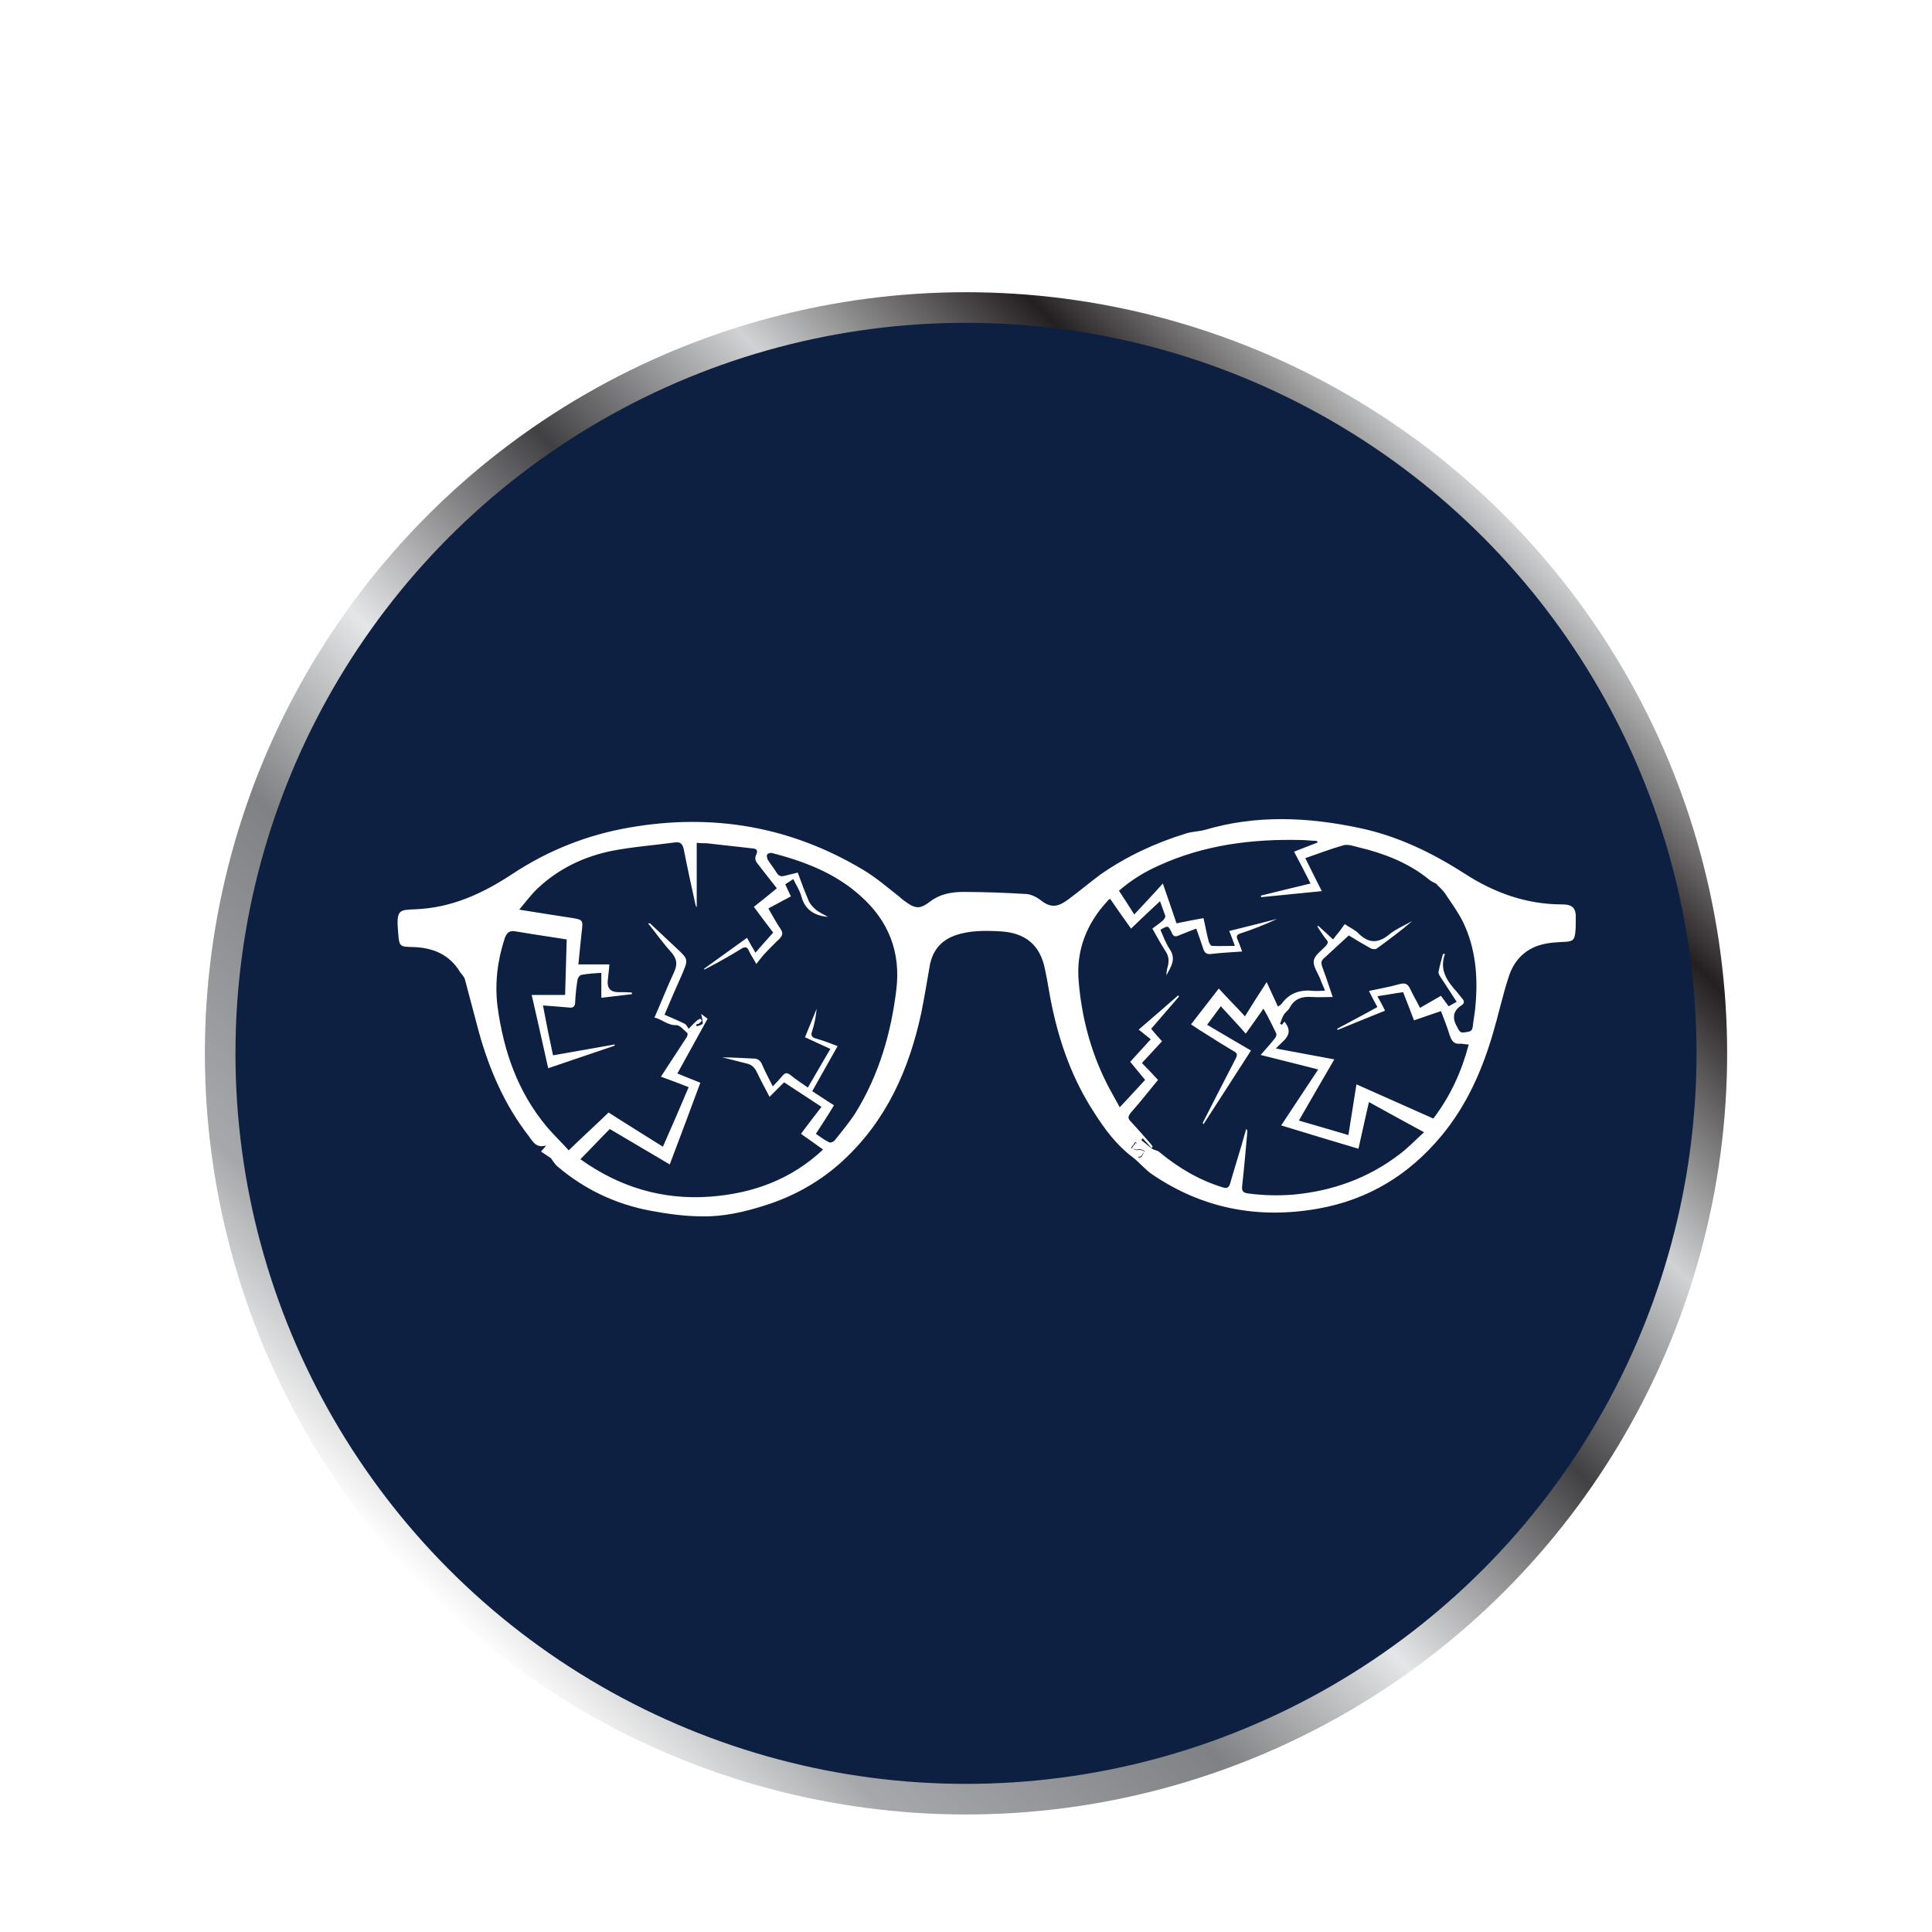 <?xml version="1.0" encoding="UTF-8"?>
<svg id="Capa_1" xmlns="http://www.w3.org/2000/svg" xmlns:xlink="http://www.w3.org/1999/xlink" viewBox="0 0 48 48">
  <defs>
    <style>
      .cls-1 {
        fill: #0e2041;
        filter: url(#drop-shadow-1);
        stroke: url(#linear-gradient);
        stroke-miterlimit: 10;
        stroke-width: .76px;
      }

      .cls-2 {
        fill: #fff;
      }
    </style>
    <linearGradient id="linear-gradient" x1="10.63" y1="37.37" x2="37.37" y2="10.63" gradientUnits="userSpaceOnUse">
      <stop offset="0" stop-color="#fff"/>
      <stop offset=".11" stop-color="#a6a8ab"/>
      <stop offset=".29" stop-color="#808184"/>
      <stop offset=".42" stop-color="#e5e6e7"/>
      <stop offset=".59" stop-color="#414042"/>
      <stop offset=".73" stop-color="#d0d2d3"/>
      <stop offset=".88" stop-color="#241f20"/>
      <stop offset="1" stop-color="#d0d2d3"/>
    </linearGradient>
    <filter id="drop-shadow-1" x="2.07" y="4.07" width="44" height="45" filterUnits="userSpaceOnUse">
      <feOffset dx="0" dy="2.17"/>
      <feGaussianBlur result="blur" stdDeviation=".98"/>
      <feFlood flood-color="#000" flood-opacity=".5"/>
      <feComposite in2="blur" operator="in"/>
      <feComposite in="SourceGraphic"/>
    </filter>
  </defs>
  <circle class="cls-1" cx="24" cy="24" r="18.53"/>
  <g>
    <path class="cls-2" d="M13.71,28.79c-.1-.07-.18-.12-.27-.18.05-.05.07-.08.13-.15-.26.07-.33-.1-.43-.23-.6-.77-.98-1.65-1.24-2.58-.12-.44-.23-.88-.35-1.32-.02-.07-.08-.12-.12-.18-.26-.43-.66-.6-1.14-.62-.37-.01-.37,0-.4-.38-.05-.57.04-.54.45-.56.89-.04,1.65-.39,2.38-.87.89-.59,1.87-.98,2.92-1.16,2.06-.36,4.01-.03,5.82,1.06.3.18.58.42.86.64.05.04.1.09.16.13.27.2.38.2.64,0,.24-.18.53-.23.81-.23.51,0,1.03.02,1.54.05.13,0,.27.07.38.15.29.24.48.14.7-.02.27-.2.53-.42.8-.62.65-.45,1.36-.78,2.11-1.01.15-.05.32-.05.47-.09,1.28-.38,2.56-.32,3.84-.05.95.2,1.8.61,2.61,1.13.74.48,1.54.77,2.43.77.27,0,.35.1.34.36,0,.11,0,.22-.01.32-.02.2-.06.24-.26.25-.21.01-.42.02-.62.08-.4.12-.66.41-.78.8-.15.46-.25.93-.39,1.4-.27.92-.65,1.78-1.27,2.53-.81.98-1.83,1.6-3.08,1.82-1.48.26-2.86,0-4.11-.85-.18-.12-.32-.3-.49-.43-.4-.3-.69-.69-.95-1.1-.53-.81-.85-1.69-1.05-2.63-.07-.32-.11-.64-.18-.95-.12-.59-.48-.89-1.09-.93-.38-.02-.77-.03-1.14.1-.36.13-.56.38-.63.75-.07.39-.13.78-.21,1.17-.3,1.4-.86,2.67-1.94,3.67-.56.52-1.22.89-1.95,1.12-.5.16-1.02.28-1.55.27-.43,0-.86-.06-1.29-.14-.86-.16-1.64-.53-2.31-1.1-.07-.06-.12-.15-.16-.2ZM19.14,27.29c-.12-.23-.24-.45-.35-.68-.05-.09-.11-.15-.21-.18-.21-.05-.42-.11-.64-.16.26,0,.53.02.79.03.1,0,.16.05.2.14.08.18.17.36.27.55.09-.09.16-.17.23-.25.07-.09.12-.1.21-.03.13.11.28.2.43.31.19-.32.37-.64.56-.96-.22-.1-.43-.2-.63-.29.1-.25.2-.48.29-.71-.02.19-.05.37-.11.55-.05.13,0,.17.12.2.17.05.33.11.51.18-.22.39-.42.75-.63,1.12.19.12.36.24.54.35-.15.25-.3.48-.45.71.12.08.22.16.33.21.03.02.11-.01.14-.05.18-.23.37-.45.52-.69.58-.94.88-1.98,1.01-3.06.11-.92-.19-1.7-.89-2.32-.63-.57-1.4-.86-2.21-1.07-.03,0-.09.01-.11.04-.02.03,0,.08.01.12.07.12.16.22.23.34.05.08.11.09.19.07.11-.03.22-.05.33-.08.09.25.18.49.28.72.04.08.11.15.18.21.09.07.19.11.29.17-.33-.03-.57-.17-.66-.51-.04-.15-.13-.28-.2-.43-.08.05-.14.09-.2.13.05.11.09.2.14.3-.19.1-.37.2-.56.3.11.19.2.36.31.52.06.1.04.15-.03.23-.12.11-.23.23-.34.34-.08.08-.15.18-.24.29-.08-.15-.14-.23-.18-.32-.04-.1-.09-.12-.19-.06-.19.12-.4.24-.6.35-.11.06-.21.11-.32.17,0,0,0-.02-.01-.02.36-.26.71-.51,1.07-.77.07.13.13.24.21.37.15-.18.29-.33.44-.5-.16-.21-.32-.42-.48-.64.2-.16.38-.3.57-.46-.16-.2-.31-.4-.46-.59-.07-.08-.1-.15-.05-.25.04-.09.02-.14-.08-.15-.39-.04-.77-.09-1.16-.13-.08,0-.15,0-.24-.01v1.6s-.03-.04-.03-.06c-.1-.45-.2-.91-.29-1.37-.03-.13-.07-.2-.22-.18-.52.07-1.06.11-1.57.21-.69.14-1.32.44-1.84.93-.16.15-.3.34-.46.53.45.07.86.14,1.27.2.32.05.32.05.28.37-.03.26-.05.51-.08.79h.77c-.01.15-.03.28-.04.4q-.03.28.25.29c.12,0,.23,0,.35.01,0,.01,0,.03,0,.04-.25.03-.5.06-.76.09v-.62c-.17.01-.33.02-.49.05-.04,0-.09.07-.1.11-.03.18-.05.37-.06.56,0,.12-.05.16-.17.14-.2-.02-.41-.03-.63-.05.08.43.16.83.25,1.24.52-.09,1.02-.18,1.53-.27,0,0,0,.02,0,.03-.55.19-1.1.37-1.65.56-.14-.62-.27-1.22-.41-1.82h.83c.01-.46.03-.92.04-1.38-.44-.07-.86-.13-1.27-.2-.16-.03-.22.04-.27.17-.18.55-.25,1.11-.18,1.69.15,1.11.5,2.13,1.23,3,.17.2.36.38.54.58.34-.33.67-.63.99-.94.45.29.89.56,1.35.85.22-.5.43-.98.64-1.48-.23-.09-.44-.17-.69-.26.22-.34.43-.66.64-.98.02-.03.03-.09.02-.1-.09-.08-.19-.2-.27-.2-.22.01-.35-.14-.55-.19.17-.38.31-.75.48-1.11.1-.21.08-.35-.07-.52-.21-.23-.38-.48-.57-.71.04,0,.06,0,.07.02.21.2.43.4.64.6.3.28.29.28.13.66-.15.33-.29.66-.43.99.18.08.35.15.51.23.03.02.05.06.09.12.05-.05.12-.13.19-.19.03-.03.07-.05.1-.06,0,0,.04.05.04.05-.03.03-.06.06-.09.08-.01,0-.03,0-.05.01,0,.02,0,.03.01.05.05-.02.14-.04.15-.07,0-.07-.02-.15-.04-.24t.16.12c-.25.45-.49.89-.75,1.36.19.08.37.15.57.23-.25.68-.5,1.34-.76,2.03-.51-.3-1-.59-1.49-.88-.25.25-.48.5-.73.75.96.69,2.04,1.02,3.23.93,1.05-.08,2-.42,2.8-1.17-.19-.14-.37-.26-.55-.39.17-.23.33-.44.51-.67-.32-.21-.62-.41-.93-.61-.12.12-.24.24-.36.36ZM35.69,21.98s.01,0,.02-.01c-.07-.04-.16-.07-.22-.13-.51-.41-1.11-.64-1.74-.79-.12-.03-.26-.08-.37-.05-.32.09-.63.21-.95.32.14.28.27.55.41.82-.52.05-1.02.1-1.51.15,0-.01,0-.02,0-.04.41-.1.81-.2,1.23-.3-.14-.28-.27-.53-.41-.79.21-.08.4-.16.59-.23-.02-.03-.03-.04-.04-.04-.12,0-.25-.02-.37-.02-1.22-.03-2.41.12-3.53.63-.36.16-.69.36-1,.63.12.18.23.35.38.59.25-.27.48-.51.71-.77.12.34.23.67.34.99.24-.05.45-.09.67-.13.05.21.08.4.13.58.01.04.05.11.08.11.18.01.37,0,.57,0-.05-.14-.09-.25-.14-.37.41-.1.8-.2,1.19-.3-.3.14-.6.26-.91.36-.1.03-.11.08-.07.16.04.09.07.18.11.29-.27.02-.52.03-.76.06-.12.02-.18-.03-.21-.14-.05-.16-.11-.32-.17-.49-.15.06-.29.11-.43.17-.09.04-.14.03-.18-.07-.09-.18-.09-.18-.28-.07.07.16.13.33.23.48.17.25.03.44-.08.65,0-.07.01-.15.03-.21.04-.14.03-.27-.06-.4-.11-.17-.21-.35-.32-.55.09-.07.18-.13.26-.2.03-.03.07-.08.06-.12-.04-.12-.09-.24-.13-.36-.25.23-.48.45-.72.68-.17-.24-.35-.49-.52-.74-.03.02-.05.03-.06.05-.53.57-.79,1.24-.72,2.01.07.83.27,1.63.63,2.39.11.24.25.47.39.73.23-.25.43-.46.63-.68-.13-.16-.25-.3-.37-.45.17-.19.33-.36.51-.56-.11-.09-.2-.16-.3-.24.34-.29.66-.57.98-.85,0,0,.02.02.02.03-.23.27-.46.53-.69.8.09.11.18.21.27.31-.17.18-.33.36-.5.54.14.14.27.28.4.42-.23.28-.45.56-.68.82-.06.08-.08.13,0,.21.17.18.33.37.5.56.02.02.03.05.05.07-.01,0-.02.02-.03.03-.07-.08-.15-.16-.22-.24-.01.01-.02.03-.04.04.1.08.19.16.29.23.05.03.12.03.16.07.47.39.99.7,1.58.88.1.03.15.01.18-.09.09-.32.19-.63.28-.94.04-.14.08-.28.12-.42.03.03.03.04.03.06-.04.45-.08.91-.13,1.36-.01.12.02.16.14.18.38.05.75.06,1.13.03.98-.09,1.87-.41,2.65-1.01.21-.16.39-.35.6-.54-.48-.26-.92-.5-1.37-.75-.09.39-.17.76-.26,1.16-.64-.19-1.27-.38-1.92-.58.31-.47.61-.92.92-1.39-.48-.12-.94-.24-1.43-.36.13-.15.25-.28.35-.41.03-.03.05-.09.04-.12-.1-.21-.2-.41-.32-.62-.15.21-.28.4-.44.62-.21-.24-.41-.45-.62-.68-.12.17-.23.31-.34.46.37.22.73.43,1.09.64-.4.62-.79,1.23-1.18,1.83-.02-.02-.02-.04-.01-.05.27-.53.54-1.06.81-1.58.05-.1.04-.14-.06-.19-.2-.12-.4-.24-.6-.37-.15-.09-.3-.19-.45-.29.23-.3.46-.59.69-.89.22.24.43.45.65.69.18-.29.35-.56.54-.85.1.22.19.41.28.61.03-.03.07-.04.09-.07.2-.28.48-.36.81-.32.08,0,.17,0,.27-.01-.05-.12-.09-.2-.12-.29-.06-.15-.18-.31-.16-.45.02-.14.19-.25.3-.37.05-.06.07-.1.01-.16-.08-.1-.15-.21-.22-.32,0,0,.01-.01.02-.02.11.1.23.21.37.34.05-.07.1-.13.15-.19.05-.06.09-.13.14-.19.15.1.27.15.35.24.25.24.48.24.75.02.17-.14.39-.23.58-.34-.29.25-.59.47-.89.69-.03.02-.09.01-.13,0-.2-.11-.4-.23-.56-.33-.22.2-.42.39-.62.57-.07.06-.07.12-.04.21.09.24.17.48.26.75-.19,0-.35.01-.51,0-.25-.02-.44.04-.56.27-.04.07-.11.11-.15.18-.04.07-.06.15-.09.22.02,0,.03.01.05.02.02-.03.04-.05.06-.08.27.33-.04.47-.21.67.49.09.97.18,1.45.27-.3.52-.59,1.01-.88,1.52.42.12.82.24,1.23.36.07-.43.13-.83.2-1.26.65.29,1.28.57,1.91.85.42-.55.7-1.16.88-1.84-.08,0-.14-.02-.2-.02-.16.02-.22-.06-.27-.2-.06-.2-.14-.4-.22-.61-.23.08-.44.15-.67.23-.09-.24-.18-.47-.27-.7-.22.03-.42.07-.64.1.07.13.13.23.19.36-.4.16-.79.32-1.18.48,0,0,0-.02-.01-.03.33-.18.66-.35,1-.54-.07-.13-.14-.26-.21-.4.27-.06.52-.1.76-.17.15-.04.21,0,.27.13.07.15.16.3.24.46.19-.11.35-.2.52-.3.07.1.13.18.19.26.07-.04.13-.07.2-.11-.14-.22-.28-.43-.41-.63-.02-.03-.05-.08-.04-.12.03-.15.07-.29.11-.44.02,0,.03,0,.05,0-.15.41.06.68.3.95.04.05.08.1.12.15.06.06.07.12,0,.17-.24.15-.24.34-.11.56.04.07.06.14.17.12.09-.02.2,0,.21-.15.02-.19.06-.37.07-.55.06-.7,0-1.39-.31-2.04-.13-.26-.3-.49-.46-.73-.06-.08-.14-.15-.21-.22ZM28.29,28.76l.02.04s.1-.04.13-.08c.02-.03.02-.09,0-.12-.03-.03-.08-.04-.13-.05-.03,0-.06.02-.09.01-.03,0-.06-.02-.07-.04,0-.02,0-.05.03-.07.02-.02.05-.02.07-.04l-.04-.04s-.07.1-.11.15c.05.03.11.05.16.07.02,0,.04-.01.06,0,.03,0,.08.03.08.04,0,.03-.02.07-.05.09-.01.02-.05.02-.07.02Z"/>
    <path class="cls-2" d="M28.29,28.76s.06,0,.07-.02c.02-.03.04-.06.05-.09,0-.01-.05-.03-.08-.04-.02,0-.04.01-.06,0-.06-.02-.11-.05-.16-.07.04-.05.07-.1.11-.15l.04.04s-.06.02-.07.04c-.02.02-.03.05-.03.07,0,.02.04.03.07.04.03,0,.06-.02.09-.01.04,0,.1.02.13.05.02.02.02.09,0,.12-.03.04-.08.05-.13.08l-.02-.04Z"/>
  </g>
</svg>